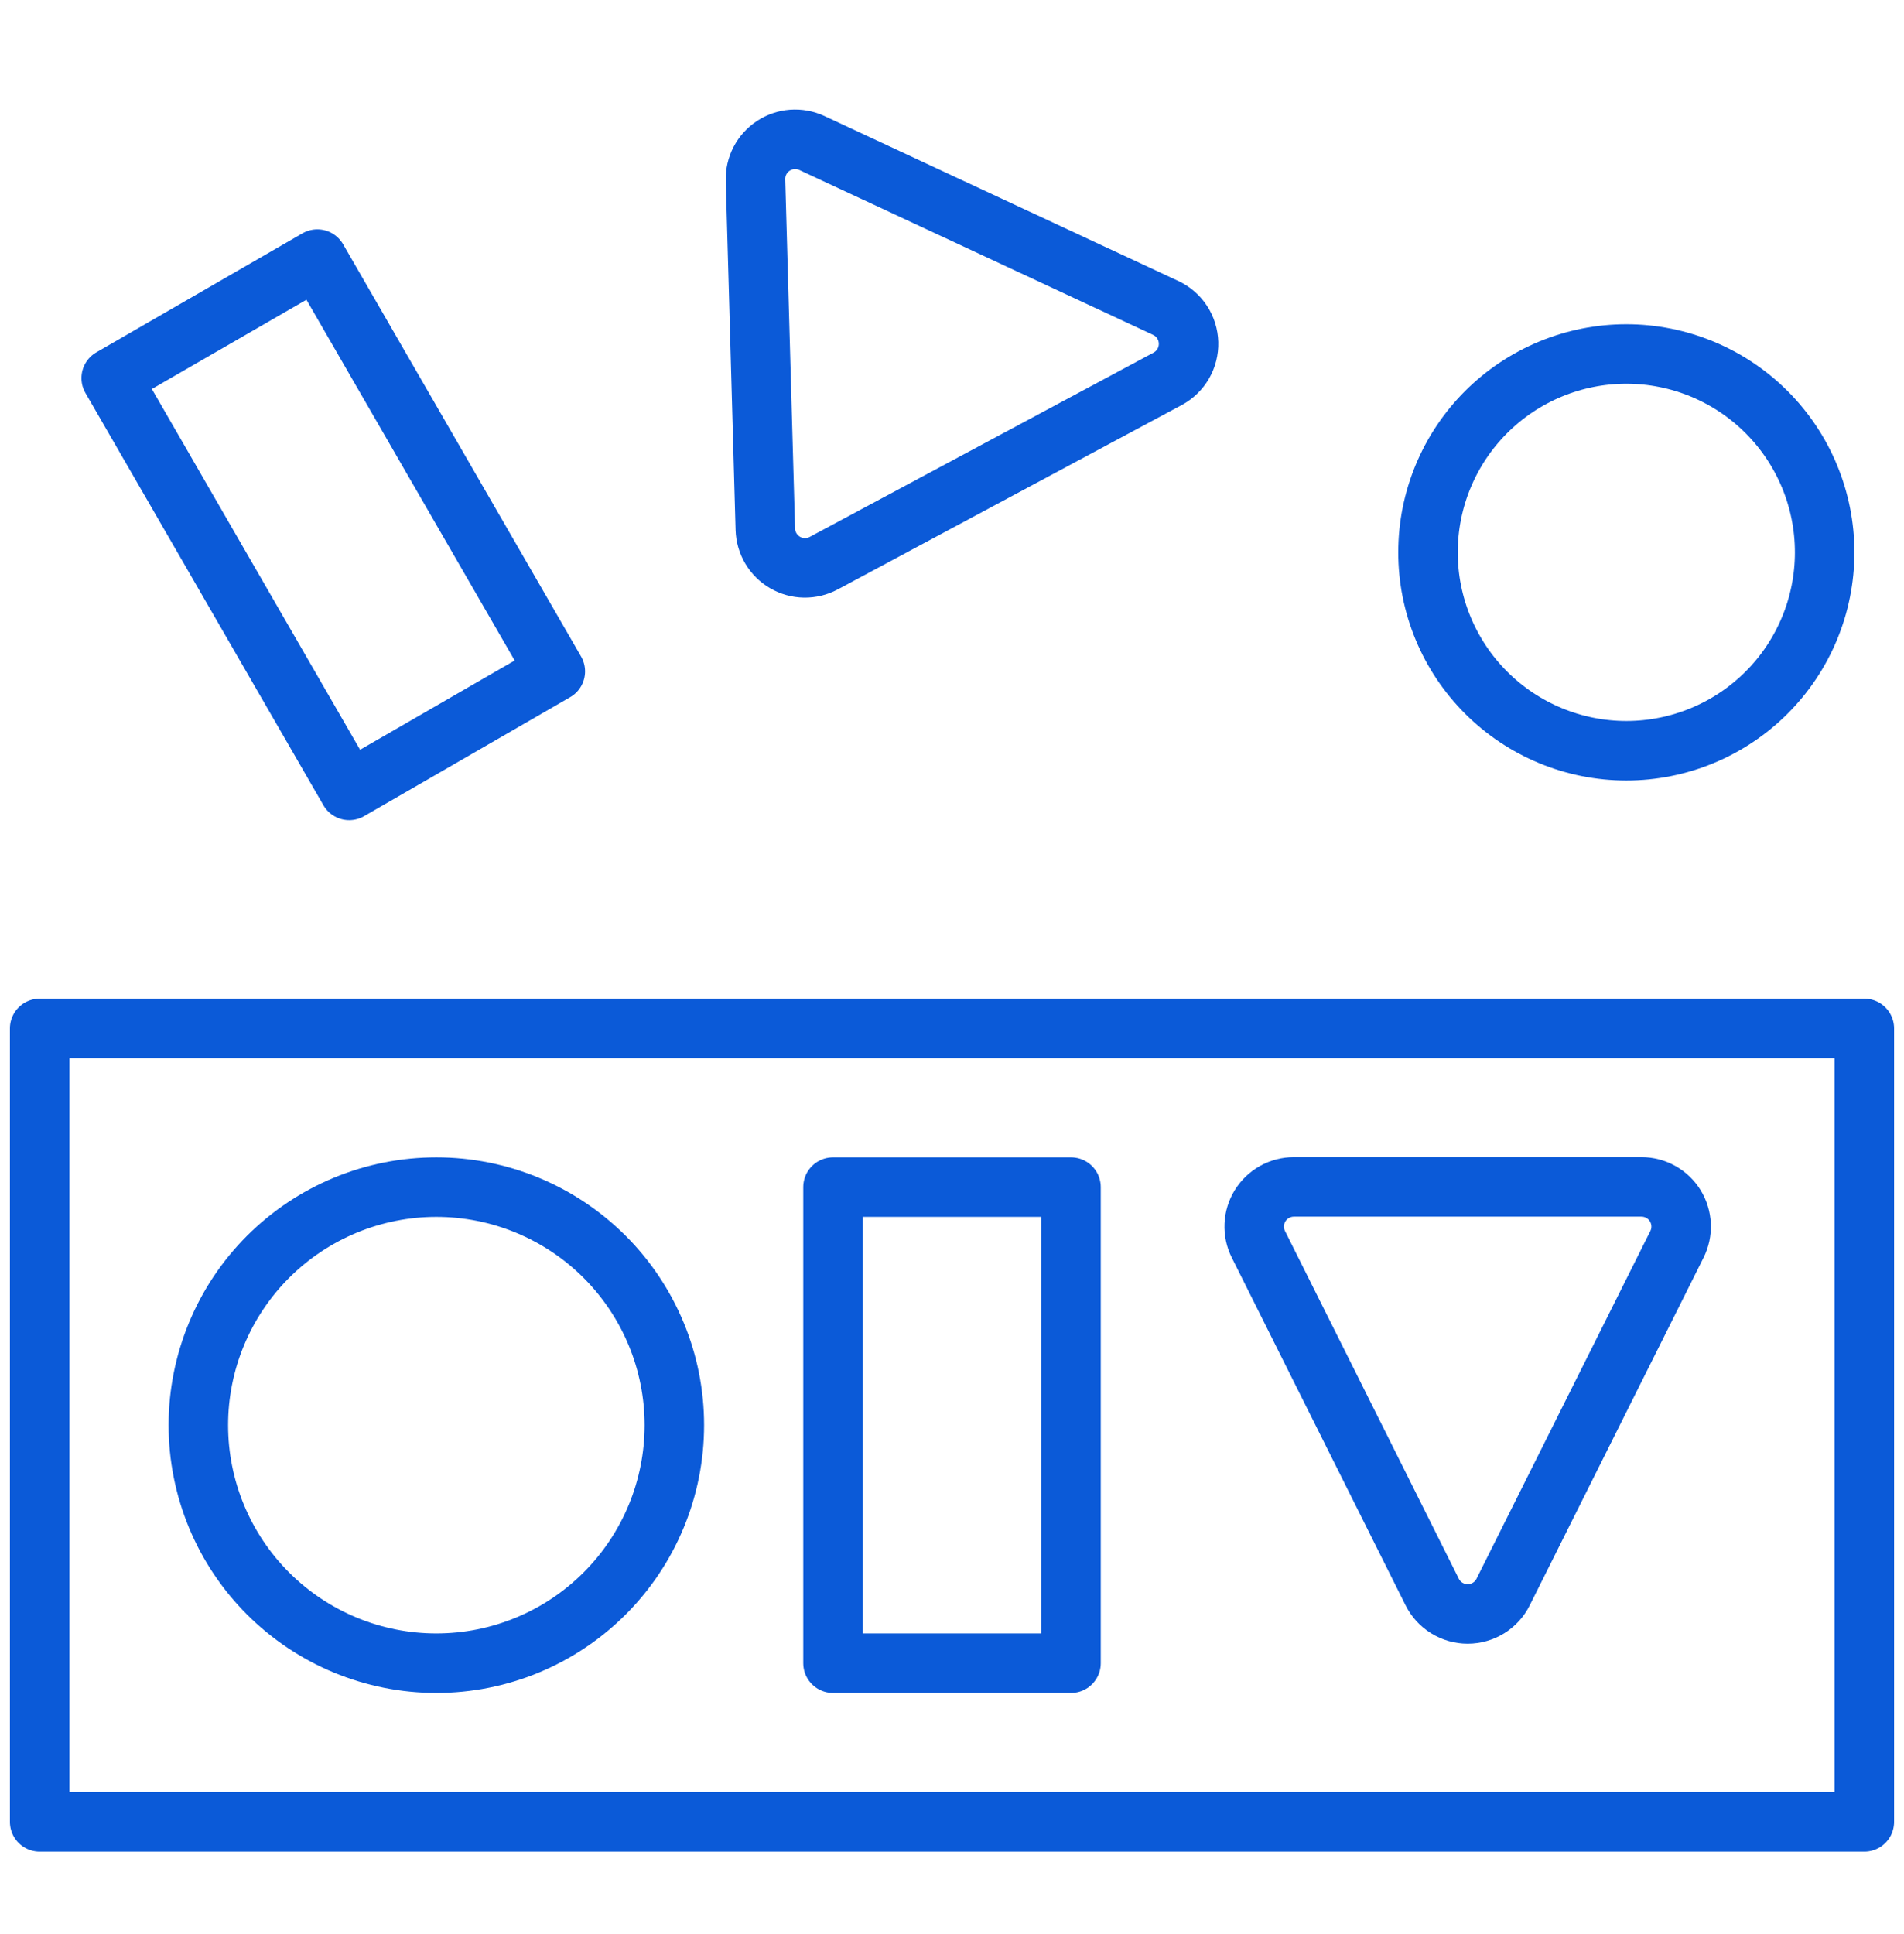 <svg width="64" height="65" viewBox="0 0 64 65" fill="none" xmlns="http://www.w3.org/2000/svg">
<path d="M1.333 34.564L1.333 61.231H62.667V34.564L1.333 34.564Z" stroke="#0B5AD8" stroke-width="2" stroke-linecap="round" stroke-linejoin="round"/>
<path d="M6.667 47.897C6.667 46.847 6.874 45.806 7.276 44.836C7.678 43.865 8.267 42.983 9.01 42.24C9.753 41.498 10.635 40.908 11.605 40.506C12.576 40.104 13.616 39.897 14.667 39.897C15.717 39.897 16.758 40.104 17.728 40.506C18.699 40.908 19.581 41.498 20.324 42.24C21.067 42.983 21.656 43.865 22.058 44.836C22.46 45.806 22.667 46.847 22.667 47.897C22.667 48.948 22.46 49.988 22.058 50.959C21.656 51.929 21.067 52.811 20.324 53.554C19.581 54.297 18.699 54.886 17.728 55.288C16.758 55.69 15.717 55.897 14.667 55.897C13.616 55.897 12.576 55.69 11.605 55.288C10.635 54.886 9.753 54.297 9.01 53.554C8.267 52.811 7.678 51.929 7.276 50.959C6.874 49.988 6.667 48.948 6.667 47.897V47.897Z" stroke="#0B5AD8" stroke-width="2" stroke-linecap="round" stroke-linejoin="round"/>
<path d="M48 18.564C48 16.796 48.702 15.1 49.953 13.85C51.203 12.6 52.899 11.897 54.667 11.897C56.435 11.897 58.13 12.6 59.381 13.85C60.631 15.1 61.333 16.796 61.333 18.564C61.333 20.332 60.631 22.028 59.381 23.278C58.13 24.528 56.435 25.231 54.667 25.231C52.899 25.231 51.203 24.528 49.953 23.278C48.702 22.028 48 20.332 48 18.564V18.564Z" stroke="#0B5AD8" stroke-width="2" stroke-linecap="round" stroke-linejoin="round"/>
<path d="M55.176 39.889H43.491C43.263 39.89 43.04 39.948 42.841 40.059C42.643 40.169 42.476 40.329 42.356 40.522C42.237 40.716 42.169 40.937 42.159 41.164C42.149 41.391 42.197 41.617 42.299 41.82L48.141 53.505C48.252 53.727 48.422 53.913 48.633 54.043C48.843 54.173 49.086 54.242 49.333 54.242C49.581 54.242 49.823 54.173 50.034 54.043C50.244 53.913 50.415 53.727 50.525 53.505L56.368 41.82C56.47 41.617 56.518 41.391 56.508 41.164C56.498 40.937 56.43 40.716 56.311 40.522C56.191 40.329 56.024 40.169 55.826 40.059C55.627 39.948 55.404 39.89 55.176 39.889Z" stroke="#0B5AD8" stroke-width="2" stroke-linecap="round" stroke-linejoin="round"/>
<path d="M27.291 4.807C27.084 4.711 26.857 4.669 26.63 4.685C26.403 4.702 26.184 4.776 25.994 4.902C25.804 5.027 25.649 5.198 25.544 5.4C25.439 5.602 25.388 5.827 25.395 6.055L25.725 17.788C25.732 18.015 25.796 18.237 25.912 18.433C26.028 18.628 26.192 18.791 26.389 18.905C26.586 19.019 26.808 19.081 27.036 19.085C27.263 19.088 27.488 19.034 27.688 18.927L39.248 12.732C39.466 12.615 39.648 12.44 39.772 12.226C39.896 12.011 39.958 11.767 39.951 11.519C39.944 11.272 39.869 11.031 39.733 10.824C39.597 10.617 39.406 10.453 39.181 10.348L27.291 4.807Z" stroke="#0B5AD8" stroke-width="2" stroke-linecap="round" stroke-linejoin="round"/>
<path d="M28 55.897H36V39.897H28V55.897Z" stroke="#0B5AD8" stroke-width="2" stroke-linecap="round" stroke-linejoin="round"/>
<path d="M11.738 26.564L18.666 22.564L10.666 8.708L3.738 12.708L11.738 26.564Z" stroke="#0B5AD8" stroke-width="2" stroke-linecap="round" stroke-linejoin="round"/>
</svg>
